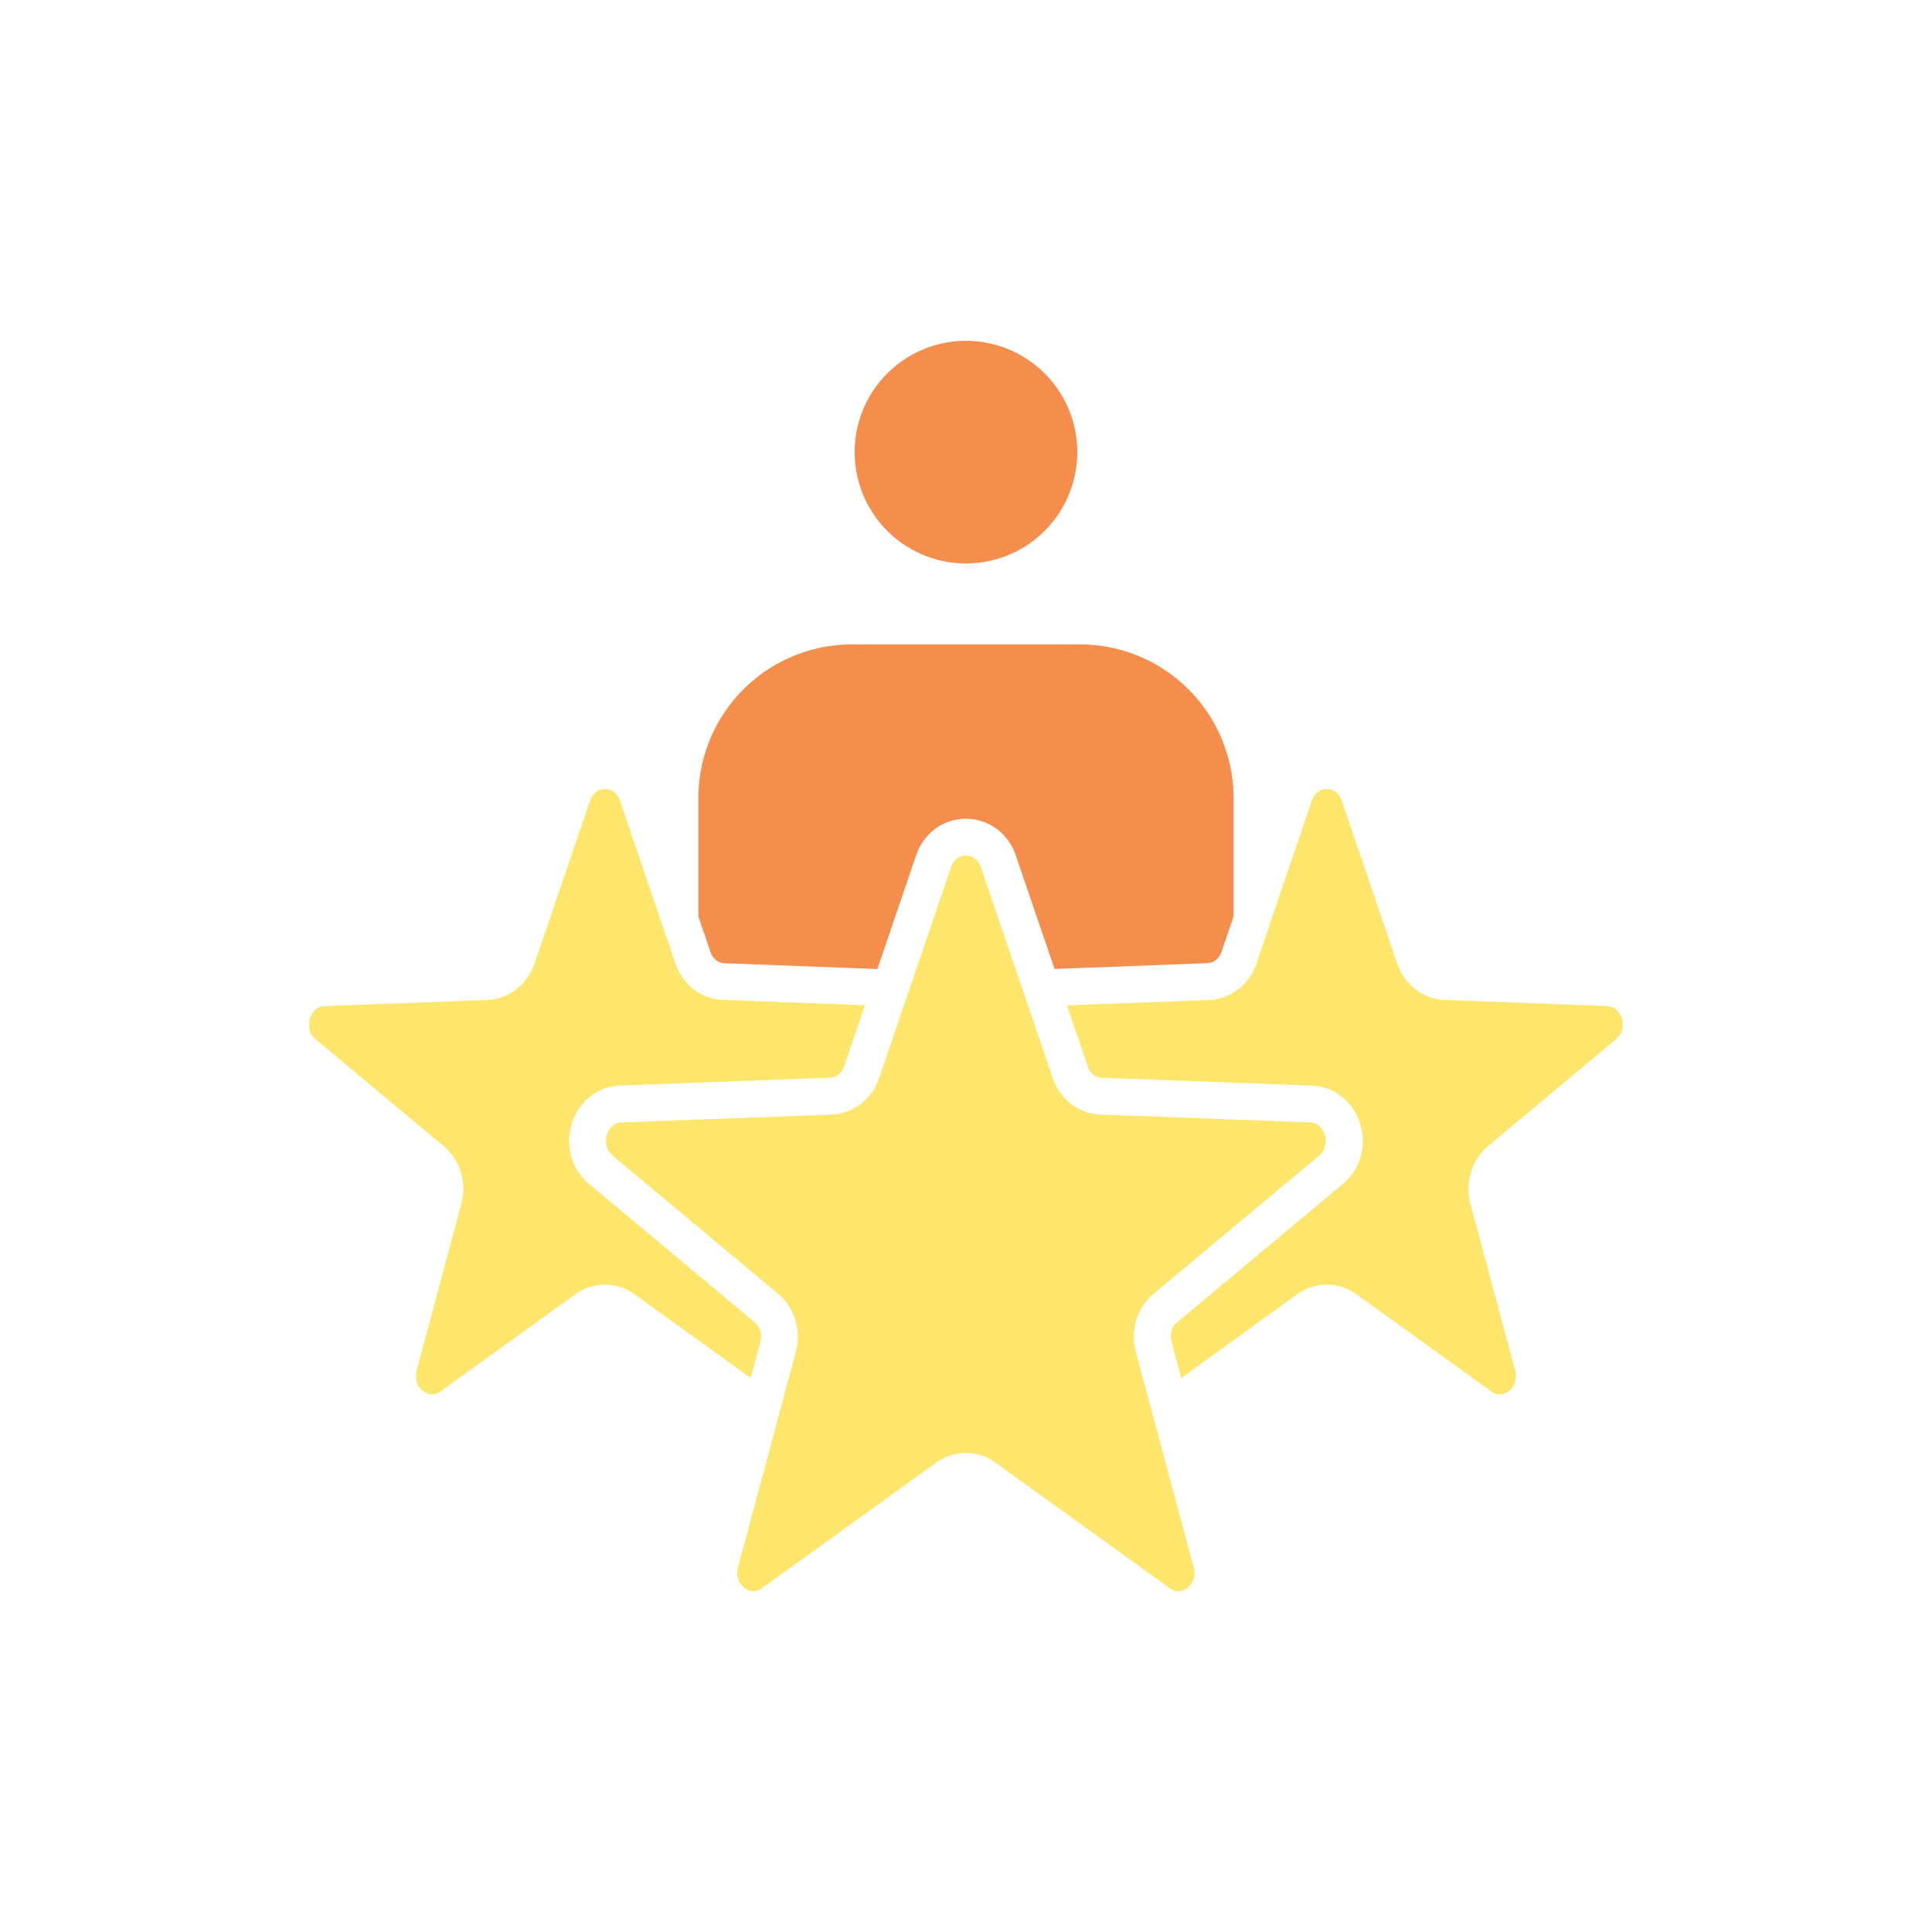 <svg xmlns="http://www.w3.org/2000/svg" width="100" height="100"><defs><clipPath id="a"><path data-name="長方形 8172" fill="none" d="M0 0h68v64.717H0z"/></clipPath></defs><g data-name="グループ 14511"><path data-name="長方形 6" fill="none" d="M0 0h100v100H0z"/><g data-name="グループ 14506"><g data-name="グループ 14505" clip-path="url(#a)" transform="translate(16 17.642)"><path data-name="パス 40085" d="M38.489 38.149L34.772 27.25a.939.939 0 00-.318-.456.773.773 0 00-.913 0 .942.942 0 00-.318.456l-3.715 10.9a2.85 2.85 0 01-.946 1.344 2.654 2.654 0 01-1.54.555l-10.85.405a.758.758 0 00-.452.168.957.957 0 00-.306.472 1.077 1.077 0 00-.008.611.955.955 0 00.308.472l8.558 7.143a2.856 2.856 0 01.9 1.367 2.972 2.972 0 01.023 1.64l-2.993 11.15a1.077 1.077 0 00.007.611.944.944 0 00.32.457.716.716 0 00.909.02l9-6.486a2.6 2.6 0 013.109 0l9 6.486a.716.716 0 00.909-.02.943.943 0 00.32-.457 1.08 1.08 0 00.007-.611l-2.993-11.15a2.972 2.972 0 01.023-1.64 2.853 2.853 0 01.9-1.367l8.558-7.142a.954.954 0 00.308-.472 1.073 1.073 0 00-.008-.611.954.954 0 00-.306-.472.761.761 0 00-.452-.169l-10.841-.406a2.652 2.652 0 01-1.54-.555 2.849 2.849 0 01-.945-1.344z" fill="#fde66b"/><path data-name="パス 40086" d="M18.31 30.314a.95.95 0 01-.04-.118l-2.18-6.393a.939.939 0 00-.318-.456.773.773 0 00-.913 0 .94.94 0 00-.318.456l-2.869 8.417a2.85 2.85 0 01-.946 1.344 2.652 2.652 0 01-1.539.555l-8.382.313a.762.762 0 00-.452.169.956.956 0 00-.306.472 1.075 1.075 0 00-.008.611.955.955 0 00.308.473l6.608 5.515a2.852 2.852 0 01.9 1.367 2.974 2.974 0 01.024 1.639l-2.312 8.61a1.08 1.08 0 00.008.611.94.94 0 00.32.457.716.716 0 00.909.019l6.953-5.008a2.6 2.6 0 013.109 0l5.987 4.313.5-1.846a1.078 1.078 0 000-.594.954.954 0 00-.306-.456l-8.559-7.147a2.86 2.86 0 01-.92-1.414 2.97 2.97 0 01.023-1.686 2.852 2.852 0 01.933-1.405 2.657 2.657 0 011.58-.587l10.854-.406a.761.761 0 00.442-.16.942.942 0 00.3-.448l1.071-3.143-7.331-.274a2.651 2.651 0 01-1.54-.555 2.852 2.852 0 01-.946-1.344z" fill="#fde66b"/><path data-name="パス 40087" d="M49.73 30.196a1 1 0 01-.04.118l-.649 1.905a2.852 2.852 0 01-.946 1.344 2.654 2.654 0 01-1.54.556l-7.331.274 1.071 3.143a.943.943 0 00.3.448.761.761 0 00.442.159l10.854.406a2.657 2.657 0 011.579.587 2.854 2.854 0 01.934 1.405 2.974 2.974 0 01.023 1.686 2.861 2.861 0 01-.92 1.414l-8.558 7.142a.958.958 0 00-.306.456 1.079 1.079 0 000 .594l.5 1.846 5.981-4.312a2.6 2.6 0 013.109 0l6.953 5.008a.716.716 0 00.909-.02.939.939 0 00.32-.457 1.079 1.079 0 00.008-.611l-2.311-8.61a2.973 2.973 0 01.023-1.64 2.855 2.855 0 01.9-1.367l6.608-5.515a.958.958 0 00.308-.473 1.079 1.079 0 00-.008-.611.953.953 0 00-.306-.472.76.76 0 00-.452-.169l-8.382-.313a2.654 2.654 0 01-1.54-.555 2.852 2.852 0 01-.945-1.344l-2.869-8.417a.939.939 0 00-.318-.456.773.773 0 00-.912 0 .938.938 0 00-.318.456l-2.179 6.393z" fill="#fde66b"/><path data-name="パス 40088" d="M38.073 1.687A5.761 5.761 0 1039.76 5.76a5.742 5.742 0 00-1.687-4.073" fill="#f58d4d"/><path data-name="パス 40089" d="M38.584 32.511l7.905-.3a.76.76 0 00.442-.159.943.943 0 00.3-.448l.618-1.813V23.64a7.954 7.954 0 00-7.929-7.928H28.077a7.953 7.953 0 00-7.928 7.928v6.155l.618 1.813a.943.943 0 00.3.448.76.76 0 00.442.159l7.905.3 2-5.874a2.849 2.849 0 01.983-1.374 2.677 2.677 0 013.2 0 2.847 2.847 0 01.983 1.374z" fill="#f58d4d"/></g></g></g></svg>
